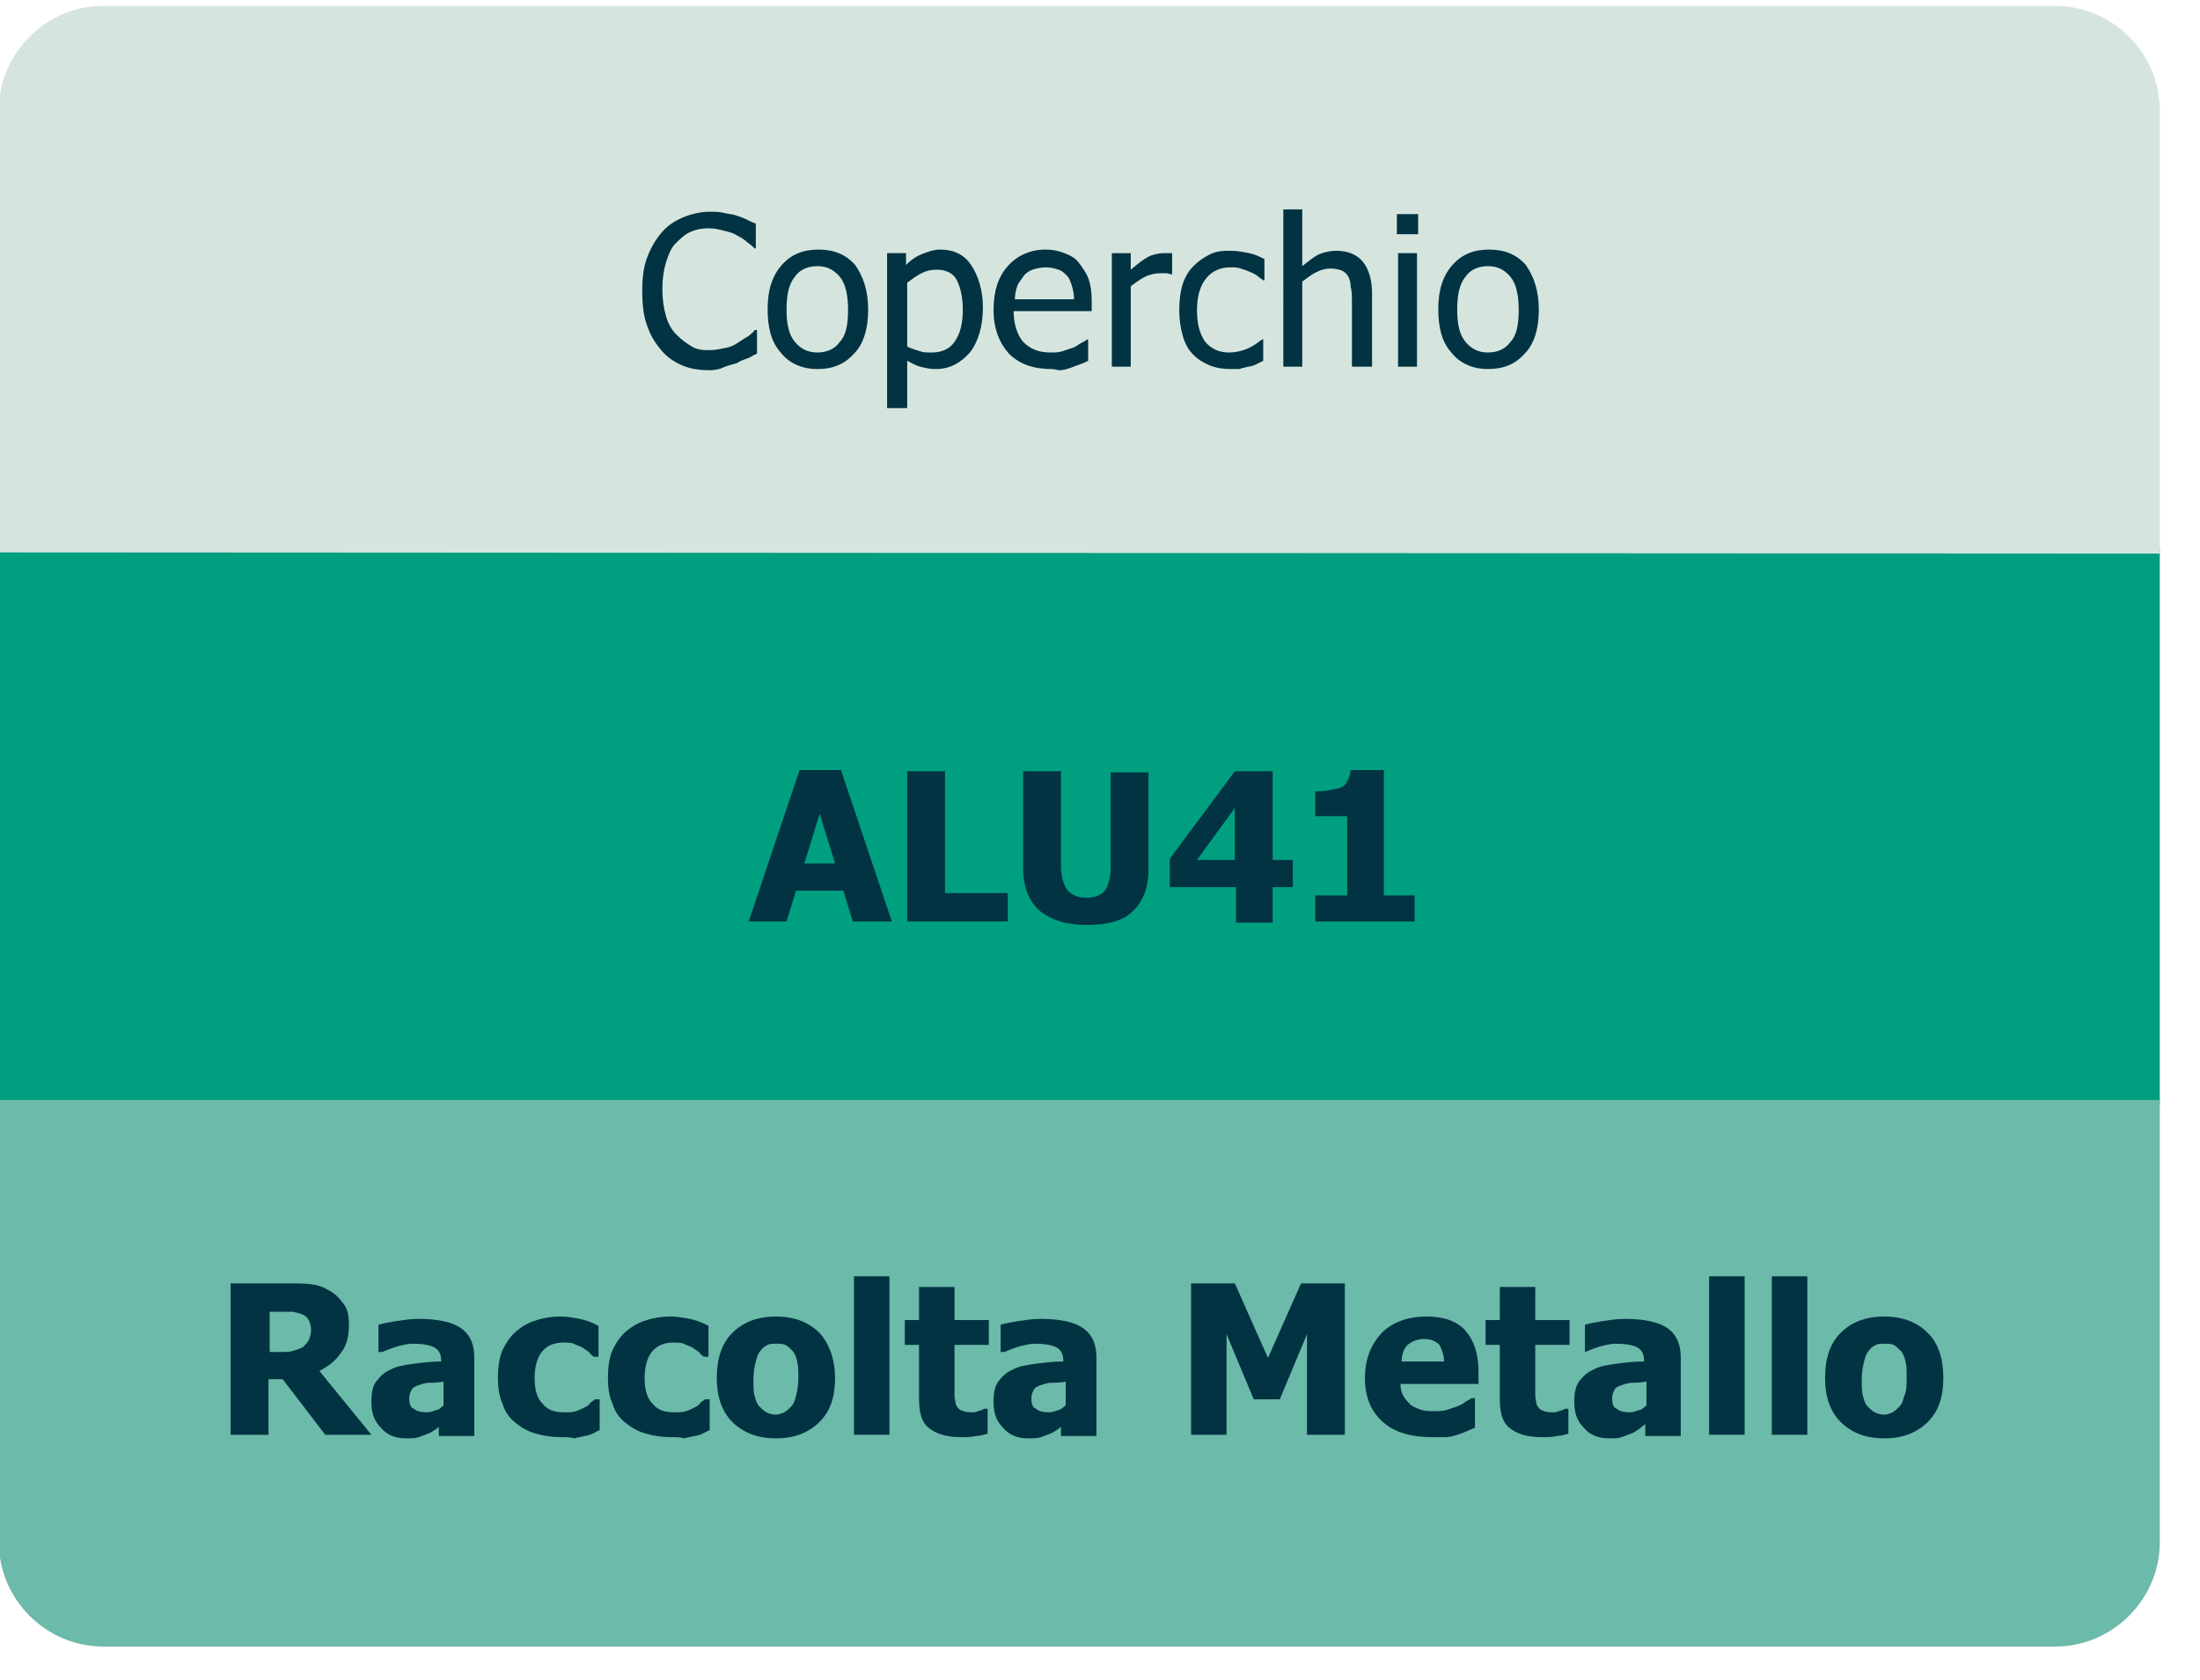 <?xml version="1.0" encoding="utf-8"?>
<!-- Generator: Adobe Illustrator 24.0.2, SVG Export Plug-In . SVG Version: 6.00 Build 0)  -->
<svg version="1.1" id="Layer_1" xmlns="http://www.w3.org/2000/svg" xmlns:xlink="http://www.w3.org/1999/xlink" x="0px" y="0px"
	 viewBox="0 0 186 142" style="enable-background:new 0 0 186 142;" xml:space="preserve">
<style type="text/css">
	.st0{fill:#009F80;}
	.st1{fill:#6CBAA9;}
	.st2{fill:#D5E5DE;}
	.st3{enable-background:new    ;}
	.st4{fill:#013343;}
</style>
<g>
	<g>
		<rect x="-0.1" y="46.4" class="st0" width="182.7" height="47"/>
		<path class="st1" d="M-0.1,93v37.4c0,4.8,4,8.8,8.8,8.8h165.1c4.8,0,8.8-4,8.8-8.8V93H-0.1z"/>
		<path class="st2" d="M182.6,46.8V9.3c0-4.8-4-8.8-8.8-8.8H8.7c-4.8,0-8.8,4-8.8,8.8v37.4L182.6,46.8L182.6,46.8z"/>
	</g>
	<g class="st3">
		<path class="st4" d="M60,31.3c-0.8,0-1.6-0.1-2.3-0.4c-0.7-0.3-1.3-0.7-1.8-1.3c-0.5-0.6-0.9-1.2-1.2-2.1
			c-0.3-0.8-0.4-1.8-0.4-2.9c0-1.1,0.1-2,0.4-2.8c0.3-0.8,0.7-1.5,1.2-2.1c0.5-0.6,1.1-1,1.8-1.3c0.7-0.3,1.5-0.5,2.3-0.5
			c0.4,0,0.8,0,1.2,0.1c0.4,0.1,0.7,0.1,1,0.2c0.3,0.1,0.6,0.2,0.8,0.3s0.6,0.3,0.9,0.4v2.1h-0.1c-0.1-0.1-0.3-0.3-0.6-0.5
			c-0.2-0.2-0.5-0.4-0.9-0.6c-0.3-0.2-0.7-0.3-1.1-0.4c-0.4-0.1-0.8-0.2-1.3-0.2c-0.5,0-1.1,0.1-1.5,0.3c-0.5,0.2-0.9,0.6-1.3,1
			c-0.4,0.4-0.6,1-0.8,1.6c-0.2,0.7-0.3,1.4-0.3,2.2c0,0.9,0.1,1.6,0.3,2.3s0.5,1.2,0.9,1.6c0.4,0.4,0.8,0.7,1.3,1s1,0.3,1.5,0.3
			c0.5,0,0.9-0.1,1.4-0.2s0.8-0.3,1.1-0.5c0.3-0.2,0.6-0.4,0.8-0.5c0.2-0.2,0.4-0.3,0.5-0.5H64v2c-0.3,0.1-0.5,0.3-0.8,0.4
			s-0.6,0.2-0.9,0.4c-0.4,0.1-0.7,0.2-1,0.3C60.9,31.2,60.5,31.3,60,31.3z"/>
		<path class="st4" d="M73.4,26.2c0,1.6-0.4,2.9-1.2,3.7c-0.8,0.9-1.8,1.3-3.1,1.3c-1.3,0-2.4-0.5-3.1-1.4c-0.8-0.9-1.1-2.1-1.1-3.7
			c0-1.6,0.4-2.8,1.2-3.7s1.8-1.3,3.1-1.3c1.3,0,2.3,0.4,3.1,1.3C73,23.4,73.4,24.6,73.4,26.2z M71.7,26.2c0-1.2-0.2-2.2-0.7-2.8
			c-0.5-0.6-1.1-0.9-1.9-0.9c-0.8,0-1.5,0.3-1.9,0.9c-0.5,0.6-0.7,1.5-0.7,2.8c0,1.2,0.2,2.1,0.7,2.7c0.5,0.6,1.1,0.9,1.9,0.9
			c0.8,0,1.5-0.3,1.9-0.9C71.5,28.4,71.7,27.5,71.7,26.2z"/>
		<path class="st4" d="M83.1,26c0,1.6-0.4,2.9-1.1,3.8c-0.8,0.9-1.7,1.4-2.9,1.4c-0.5,0-0.9-0.1-1.3-0.2c-0.4-0.1-0.7-0.3-1.1-0.5v4
			H75V21.4h1.6v1c0.4-0.4,0.8-0.7,1.3-0.9c0.5-0.2,1-0.4,1.6-0.4c1.1,0,2,0.4,2.6,1.3C82.7,23.3,83.1,24.5,83.1,26z M81.4,26.2
			c0-1.1-0.2-1.9-0.5-2.5c-0.3-0.6-0.9-0.9-1.7-0.9c-0.5,0-0.9,0.1-1.3,0.3c-0.4,0.2-0.8,0.5-1.2,0.8v5.4c0.4,0.2,0.8,0.3,1.1,0.4
			s0.6,0.1,1,0.1c0.8,0,1.5-0.3,1.9-0.9C81.2,28.2,81.4,27.3,81.4,26.2z"/>
		<path class="st4" d="M88.9,31.2c-1.5,0-2.7-0.4-3.6-1.3c-0.8-0.9-1.3-2.1-1.3-3.7c0-1.6,0.4-2.8,1.2-3.7s1.9-1.4,3.2-1.4
			c0.6,0,1.1,0.1,1.6,0.3c0.5,0.2,0.9,0.4,1.2,0.8c0.3,0.4,0.6,0.8,0.8,1.3c0.2,0.5,0.3,1.2,0.3,1.9v0.9h-6.6c0,1.1,0.3,2,0.8,2.6
			c0.6,0.6,1.3,0.9,2.3,0.9c0.4,0,0.7,0,1-0.1s0.6-0.2,0.9-0.3c0.3-0.1,0.5-0.3,0.7-0.4c0.2-0.1,0.4-0.2,0.5-0.3h0.1v1.8
			c-0.2,0.1-0.4,0.2-0.7,0.3c-0.3,0.1-0.5,0.2-0.8,0.3c-0.3,0.1-0.6,0.2-0.9,0.2S89.3,31.2,88.9,31.2z M90.8,25.2
			c0-0.4-0.1-0.8-0.2-1.1c-0.1-0.3-0.2-0.6-0.4-0.8c-0.2-0.2-0.4-0.4-0.7-0.5s-0.7-0.2-1.1-0.2c-0.4,0-0.8,0.1-1.1,0.2
			c-0.3,0.1-0.6,0.3-0.8,0.6c-0.2,0.3-0.4,0.5-0.5,0.8c-0.1,0.3-0.2,0.7-0.2,1.1H90.8z"/>
		<path class="st4" d="M99.1,23.2L99.1,23.2c-0.2,0-0.3-0.1-0.5-0.1c-0.1,0-0.3,0-0.5,0c-0.4,0-0.9,0.1-1.3,0.3
			c-0.4,0.2-0.8,0.5-1.2,0.8V31H94v-9.6h1.6v1.4c0.6-0.5,1.1-0.9,1.5-1.1s0.9-0.3,1.3-0.3c0.2,0,0.3,0,0.4,0c0.1,0,0.2,0,0.3,0V23.2
			z"/>
		<path class="st4" d="M104.1,31.2c-0.7,0-1.3-0.1-1.8-0.3c-0.5-0.2-1-0.5-1.4-0.9s-0.7-0.9-0.9-1.6s-0.3-1.4-0.3-2.2
			c0-0.8,0.1-1.6,0.3-2.2c0.2-0.6,0.5-1.1,0.9-1.5s0.8-0.7,1.4-1s1.2-0.3,1.8-0.3c0.5,0,1,0.1,1.5,0.2c0.5,0.1,0.9,0.3,1.3,0.5v1.8
			h-0.1c-0.1-0.1-0.3-0.2-0.4-0.3s-0.4-0.3-0.7-0.4c-0.2-0.1-0.5-0.2-0.8-0.3c-0.3-0.1-0.6-0.1-0.9-0.1c-0.8,0-1.5,0.3-2,0.9
			c-0.5,0.6-0.8,1.5-0.8,2.7c0,1.1,0.2,2,0.7,2.7c0.5,0.6,1.2,0.9,2,0.9c0.5,0,1-0.1,1.5-0.3s0.9-0.5,1.3-0.8h0.1v1.8
			c-0.2,0.1-0.4,0.2-0.6,0.3c-0.2,0.1-0.5,0.2-0.7,0.2c-0.3,0.1-0.5,0.1-0.7,0.2C104.7,31.2,104.4,31.2,104.1,31.2z"/>
		<path class="st4" d="M115.9,31h-1.6v-5.5c0-0.4,0-0.9-0.1-1.2c0-0.4-0.1-0.7-0.2-0.9c-0.1-0.2-0.3-0.4-0.5-0.5s-0.6-0.2-1-0.2
			c-0.4,0-0.8,0.1-1.2,0.3c-0.4,0.2-0.8,0.5-1.2,0.8V31h-1.6V17.7h1.6v4.8c0.5-0.4,1-0.8,1.4-1c0.5-0.2,1-0.3,1.5-0.3
			c0.9,0,1.7,0.3,2.2,0.9c0.5,0.6,0.8,1.5,0.8,2.7V31z"/>
		<path class="st4" d="M119.9,19.8h-1.8v-1.7h1.8V19.8z M119.8,31h-1.6v-9.6h1.6V31z"/>
		<path class="st4" d="M130.1,26.2c0,1.6-0.4,2.9-1.2,3.7c-0.8,0.9-1.8,1.3-3.1,1.3c-1.3,0-2.4-0.5-3.1-1.4
			c-0.8-0.9-1.1-2.1-1.1-3.7c0-1.6,0.4-2.8,1.2-3.7s1.8-1.3,3.1-1.3c1.3,0,2.3,0.4,3.1,1.3C129.7,23.4,130.1,24.6,130.1,26.2z
			 M128.4,26.2c0-1.2-0.2-2.2-0.7-2.8c-0.5-0.6-1.1-0.9-1.9-0.9c-0.8,0-1.5,0.3-1.9,0.9c-0.5,0.6-0.7,1.5-0.7,2.8
			c0,1.2,0.2,2.1,0.7,2.7c0.5,0.6,1.1,0.9,1.9,0.9c0.8,0,1.5-0.3,1.9-0.9C128.2,28.4,128.4,27.5,128.4,26.2z"/>
	</g>
	<g class="st3">
		<path class="st4" d="M63.3,77.9l4.3-12.8h3.5l4.3,12.8h-3.3l-0.8-2.6h-4l-0.8,2.6H63.3z M70.6,73l-1.3-4.2L68,73H70.6z"/>
		<path class="st4" d="M85.2,77.9h-8.5V65.2h3.2v10.3h5.3V77.9z"/>
		<path class="st4" d="M91.9,78.2c-1.7,0-3-0.4-4-1.2c-0.9-0.8-1.4-2-1.4-3.6v-8.2h3.2v8c0,0.9,0.2,1.5,0.5,2
			c0.3,0.4,0.9,0.7,1.6,0.7c0.7,0,1.3-0.2,1.6-0.6c0.3-0.4,0.5-1.1,0.5-2v-8h3.2v8.2c0,1.6-0.5,2.8-1.4,3.6
			C95,77.8,93.7,78.2,91.9,78.2z"/>
		<path class="st4" d="M109.3,75h-1.7v3h-3.1v-3h-5.6v-2.4l5.5-7.4h3.2v7.5h1.7V75z M104.4,72.7v-4.4l-3.2,4.4H104.4z"/>
		<path class="st4" d="M119.7,77.9h-8.5v-2.2h2.7V69h-2.7v-2.1c0.4,0,0.8,0,1.2-0.1c0.4-0.1,0.7-0.1,0.9-0.2
			c0.3-0.1,0.5-0.3,0.6-0.6c0.2-0.2,0.2-0.5,0.3-0.9h2.8v10.6h2.6V77.9z"/>
	</g>
	<g class="st3">
		<path class="st4" d="M31.4,121.3h-3.9l-3.6-4.7h-1.2v4.7h-3.2v-12.8h5.1c0.7,0,1.3,0,1.9,0.1s1,0.3,1.5,0.6
			c0.5,0.3,0.8,0.7,1.1,1.1s0.4,1,0.4,1.7c0,1-0.2,1.8-0.7,2.4c-0.4,0.6-1,1.1-1.8,1.5L31.4,121.3z M26.3,112.4
			c0-0.3-0.1-0.6-0.2-0.8c-0.1-0.2-0.3-0.4-0.6-0.5c-0.2-0.1-0.4-0.1-0.7-0.2c-0.2,0-0.6,0-0.9,0h-1.1v3.4h0.9c0.4,0,0.8,0,1.1-0.1
			c0.3-0.1,0.6-0.2,0.8-0.3c0.2-0.2,0.4-0.4,0.5-0.6S26.3,112.8,26.3,112.4z"/>
		<path class="st4" d="M37.5,120.3c-0.2,0.2-0.4,0.3-0.6,0.5c-0.2,0.1-0.4,0.3-0.7,0.4c-0.3,0.1-0.5,0.2-0.8,0.3
			c-0.3,0.1-0.6,0.1-1.1,0.1c-0.9,0-1.6-0.3-2.1-0.9c-0.6-0.6-0.8-1.3-0.8-2.2c0-0.7,0.1-1.3,0.4-1.7c0.3-0.4,0.7-0.8,1.2-1
			c0.5-0.3,1.2-0.4,1.9-0.5c0.8-0.1,1.6-0.2,2.4-0.2v-0.1c0-0.5-0.2-0.9-0.6-1.1s-1-0.3-1.8-0.3c-0.4,0-0.8,0.1-1.2,0.2
			s-0.9,0.3-1.4,0.5h-0.3v-2.3c0.3-0.1,0.8-0.2,1.4-0.3c0.7-0.1,1.3-0.2,2-0.2c1.7,0,2.9,0.3,3.6,0.8c0.8,0.6,1.1,1.4,1.1,2.5v6.6
			h-3V120.3z M37.5,118.8v-2c-0.5,0.1-0.9,0.1-1.2,0.1c-0.3,0-0.6,0.1-0.9,0.2c-0.3,0.1-0.5,0.2-0.6,0.4c-0.1,0.2-0.2,0.4-0.2,0.7
			c0,0.5,0.1,0.8,0.4,0.9c0.2,0.2,0.6,0.3,1.1,0.3c0.3,0,0.5-0.1,0.8-0.2C37.1,119.2,37.3,119,37.5,118.8z"/>
		<path class="st4" d="M47.5,121.5c-0.8,0-1.5-0.1-2.2-0.3c-0.7-0.2-1.2-0.5-1.7-0.9c-0.5-0.4-0.9-0.9-1.1-1.6
			c-0.3-0.6-0.4-1.4-0.4-2.2c0-0.9,0.1-1.7,0.4-2.4c0.3-0.6,0.7-1.2,1.2-1.6c0.5-0.4,1-0.7,1.7-0.9c0.6-0.2,1.3-0.3,2-0.3
			c0.5,0,1.1,0.1,1.6,0.2c0.5,0.1,1.1,0.3,1.6,0.6v2.6h-0.4c-0.1-0.1-0.3-0.2-0.4-0.4c-0.2-0.1-0.4-0.3-0.6-0.4
			c-0.2-0.1-0.5-0.2-0.7-0.3s-0.6-0.1-0.9-0.1c-0.8,0-1.4,0.3-1.8,0.8c-0.4,0.5-0.6,1.3-0.6,2.2c0,1,0.2,1.7,0.7,2.2
			c0.4,0.5,1,0.7,1.8,0.7c0.4,0,0.7,0,1-0.1c0.3-0.1,0.5-0.2,0.7-0.3c0.2-0.1,0.4-0.2,0.5-0.4c0.1-0.1,0.3-0.2,0.4-0.3h0.4v2.6
			c-0.2,0.1-0.4,0.2-0.6,0.3c-0.2,0.1-0.5,0.2-0.7,0.2c-0.3,0.1-0.6,0.1-0.8,0.2C48.2,121.5,47.9,121.5,47.5,121.5z"/>
		<path class="st4" d="M56.8,121.5c-0.8,0-1.5-0.1-2.2-0.3c-0.7-0.2-1.2-0.5-1.7-0.9c-0.5-0.4-0.9-0.9-1.1-1.6
			c-0.3-0.6-0.4-1.4-0.4-2.2c0-0.9,0.1-1.7,0.4-2.4c0.3-0.6,0.7-1.2,1.2-1.6c0.5-0.4,1-0.7,1.7-0.9c0.6-0.2,1.3-0.3,2-0.3
			c0.5,0,1.1,0.1,1.6,0.2c0.5,0.1,1.1,0.3,1.6,0.6v2.6h-0.4c-0.1-0.1-0.3-0.2-0.4-0.4c-0.2-0.1-0.4-0.3-0.6-0.4
			c-0.2-0.1-0.5-0.2-0.7-0.3s-0.6-0.1-0.9-0.1c-0.8,0-1.4,0.3-1.8,0.8c-0.4,0.5-0.6,1.3-0.6,2.2c0,1,0.2,1.7,0.7,2.2
			c0.4,0.5,1,0.7,1.8,0.7c0.4,0,0.7,0,1-0.1c0.3-0.1,0.5-0.2,0.7-0.3c0.2-0.1,0.4-0.2,0.5-0.4c0.1-0.1,0.3-0.2,0.4-0.3h0.4v2.6
			c-0.2,0.1-0.4,0.2-0.6,0.3c-0.2,0.1-0.5,0.2-0.7,0.2c-0.3,0.1-0.6,0.1-0.8,0.2C57.5,121.5,57.2,121.5,56.8,121.5z"/>
		<path class="st4" d="M70.6,116.5c0,1.6-0.4,2.8-1.3,3.7c-0.9,0.9-2.1,1.4-3.7,1.4c-1.6,0-2.8-0.5-3.7-1.4s-1.3-2.2-1.3-3.7
			c0-1.6,0.4-2.9,1.3-3.8c0.9-0.9,2.1-1.4,3.7-1.4c1.6,0,2.8,0.5,3.7,1.4C70.1,113.6,70.6,114.9,70.6,116.5z M67.5,116.5
			c0-0.6,0-1-0.1-1.4c-0.1-0.4-0.2-0.7-0.4-0.9c-0.2-0.2-0.4-0.4-0.6-0.5c-0.2-0.1-0.5-0.1-0.8-0.1c-0.3,0-0.5,0-0.7,0.1
			c-0.2,0.1-0.4,0.2-0.6,0.5c-0.2,0.2-0.3,0.5-0.4,0.9s-0.2,0.9-0.2,1.5s0,1.1,0.1,1.4c0.1,0.4,0.2,0.7,0.4,0.9
			c0.2,0.2,0.4,0.4,0.6,0.5c0.2,0.1,0.5,0.2,0.8,0.2c0.2,0,0.5-0.1,0.7-0.2s0.4-0.3,0.6-0.5c0.2-0.2,0.3-0.5,0.4-0.9
			C67.4,117.6,67.5,117.1,67.5,116.5z"/>
		<path class="st4" d="M75.2,121.3h-3v-13.4h3V121.3z"/>
		<path class="st4" d="M81.2,121.5c-1.2,0-2.1-0.3-2.7-0.8c-0.6-0.5-0.8-1.3-0.8-2.5v-4.5h-1.2v-2.1h1.2v-2.8h3v2.8h2.9v2.1h-2.9
			v3.4c0,0.3,0,0.6,0,0.9s0.1,0.5,0.1,0.7c0.1,0.2,0.2,0.4,0.4,0.5c0.2,0.1,0.5,0.2,0.9,0.2c0.2,0,0.4,0,0.6-0.1
			c0.3-0.1,0.4-0.1,0.5-0.2h0.3v2.1c-0.3,0.1-0.7,0.2-1,0.2C82.1,121.5,81.7,121.5,81.2,121.5z"/>
		<path class="st4" d="M90.1,120.3c-0.2,0.2-0.4,0.3-0.6,0.5c-0.2,0.1-0.4,0.3-0.7,0.4c-0.3,0.1-0.5,0.2-0.8,0.3
			c-0.3,0.1-0.6,0.1-1.1,0.1c-0.9,0-1.6-0.3-2.1-0.9c-0.6-0.6-0.8-1.3-0.8-2.2c0-0.7,0.1-1.3,0.4-1.7c0.3-0.4,0.7-0.8,1.2-1
			c0.5-0.3,1.2-0.4,1.9-0.5c0.8-0.1,1.6-0.2,2.4-0.2v-0.1c0-0.5-0.2-0.9-0.6-1.1s-1-0.3-1.8-0.3c-0.4,0-0.8,0.1-1.2,0.2
			s-0.9,0.3-1.4,0.5h-0.3v-2.3c0.3-0.1,0.8-0.2,1.4-0.3c0.7-0.1,1.3-0.2,2-0.2c1.7,0,2.9,0.3,3.6,0.8c0.8,0.6,1.1,1.4,1.1,2.5v6.6
			h-3V120.3z M90.1,118.8v-2c-0.5,0.1-0.9,0.1-1.2,0.1c-0.3,0-0.6,0.1-0.9,0.2c-0.3,0.1-0.5,0.2-0.6,0.4c-0.1,0.2-0.2,0.4-0.2,0.7
			c0,0.5,0.1,0.8,0.4,0.9c0.2,0.2,0.6,0.3,1.1,0.3c0.3,0,0.5-0.1,0.8-0.2C89.6,119.2,89.9,119,90.1,118.8z"/>
		<path class="st4" d="M113.7,121.3h-3.2v-8.5l-2.3,5.5H106l-2.3-5.5v8.5h-3v-12.8h3.7l2.8,6.3l2.8-6.3h3.7V121.3z"/>
		<path class="st4" d="M121.1,121.5c-1.8,0-3.2-0.4-4.2-1.3s-1.5-2.1-1.5-3.7c0-1.6,0.5-2.8,1.4-3.8c0.9-0.9,2.2-1.4,3.8-1.4
			c1.5,0,2.6,0.4,3.3,1.2s1.1,1.9,1.1,3.4v1.1h-6.6c0,0.4,0.1,0.8,0.3,1.1s0.4,0.5,0.6,0.7c0.3,0.2,0.6,0.3,0.9,0.4
			c0.3,0.1,0.7,0.1,1.1,0.1c0.3,0,0.7,0,1-0.1c0.3-0.1,0.6-0.2,0.9-0.3c0.2-0.1,0.5-0.2,0.7-0.4c0.2-0.1,0.4-0.2,0.5-0.3h0.3v2.5
			c-0.2,0.1-0.5,0.2-0.7,0.3s-0.5,0.2-0.8,0.3c-0.3,0.1-0.7,0.2-1,0.2C122,121.5,121.6,121.5,121.1,121.5z M122.1,115.2
			c0-0.6-0.2-1.1-0.4-1.5c-0.3-0.3-0.7-0.5-1.3-0.5c-0.6,0-1,0.2-1.4,0.5c-0.3,0.3-0.5,0.8-0.5,1.4H122.1z"/>
		<path class="st4" d="M130.3,121.5c-1.2,0-2.1-0.3-2.7-0.8c-0.6-0.5-0.8-1.3-0.8-2.5v-4.5h-1.2v-2.1h1.2v-2.8h3v2.8h2.9v2.1h-2.9
			v3.4c0,0.3,0,0.6,0,0.9s0.1,0.5,0.1,0.7c0.1,0.2,0.2,0.4,0.4,0.5c0.2,0.1,0.5,0.2,0.9,0.2c0.2,0,0.4,0,0.6-0.1
			c0.3-0.1,0.4-0.1,0.5-0.2h0.3v2.1c-0.3,0.1-0.7,0.2-1,0.2C131.3,121.5,130.8,121.5,130.3,121.5z"/>
		<path class="st4" d="M139.2,120.3c-0.2,0.2-0.4,0.3-0.6,0.5c-0.2,0.1-0.4,0.3-0.7,0.4c-0.3,0.1-0.5,0.2-0.8,0.3
			c-0.3,0.1-0.6,0.1-1.1,0.1c-0.9,0-1.6-0.3-2.1-0.9c-0.6-0.6-0.8-1.3-0.8-2.2c0-0.7,0.1-1.3,0.4-1.7c0.3-0.4,0.7-0.8,1.2-1
			c0.5-0.3,1.2-0.4,1.9-0.5c0.8-0.1,1.6-0.2,2.4-0.2v-0.1c0-0.5-0.2-0.9-0.6-1.1s-1-0.3-1.8-0.3c-0.4,0-0.8,0.1-1.2,0.2
			s-0.9,0.3-1.4,0.5H134v-2.3c0.3-0.1,0.8-0.2,1.4-0.3c0.7-0.1,1.3-0.2,2-0.2c1.7,0,2.9,0.3,3.6,0.8c0.8,0.6,1.1,1.4,1.1,2.5v6.6h-3
			V120.3z M139.2,118.8v-2c-0.5,0.1-0.9,0.1-1.2,0.1c-0.3,0-0.6,0.1-0.9,0.2c-0.3,0.1-0.5,0.2-0.6,0.4c-0.1,0.2-0.2,0.4-0.2,0.7
			c0,0.5,0.1,0.8,0.4,0.9c0.2,0.2,0.6,0.3,1.1,0.3c0.3,0,0.5-0.1,0.8-0.2C138.8,119.2,139,119,139.2,118.8z"/>
		<path class="st4" d="M147.5,121.3h-3v-13.4h3V121.3z"/>
		<path class="st4" d="M152.8,121.3h-3v-13.4h3V121.3z"/>
		<path class="st4" d="M164.3,116.5c0,1.6-0.4,2.8-1.3,3.7c-0.9,0.9-2.1,1.4-3.7,1.4c-1.6,0-2.8-0.5-3.7-1.4s-1.3-2.2-1.3-3.7
			c0-1.6,0.4-2.9,1.3-3.8c0.9-0.9,2.1-1.4,3.7-1.4c1.6,0,2.8,0.5,3.7,1.4C163.9,113.6,164.3,114.9,164.3,116.5z M161.2,116.5
			c0-0.6,0-1-0.1-1.4c-0.1-0.4-0.2-0.7-0.4-0.9c-0.2-0.2-0.4-0.4-0.6-0.5c-0.2-0.1-0.5-0.1-0.8-0.1c-0.3,0-0.5,0-0.7,0.1
			c-0.2,0.1-0.4,0.2-0.6,0.5c-0.2,0.2-0.3,0.5-0.4,0.9s-0.2,0.9-0.2,1.5s0,1.1,0.1,1.4c0.1,0.4,0.2,0.7,0.4,0.9
			c0.2,0.2,0.4,0.4,0.6,0.5c0.2,0.1,0.5,0.2,0.8,0.2c0.2,0,0.5-0.1,0.7-0.2s0.4-0.3,0.6-0.5c0.2-0.2,0.3-0.5,0.4-0.9
			C161.2,117.6,161.2,117.1,161.2,116.5z"/>
	</g>
</g>
</svg>
